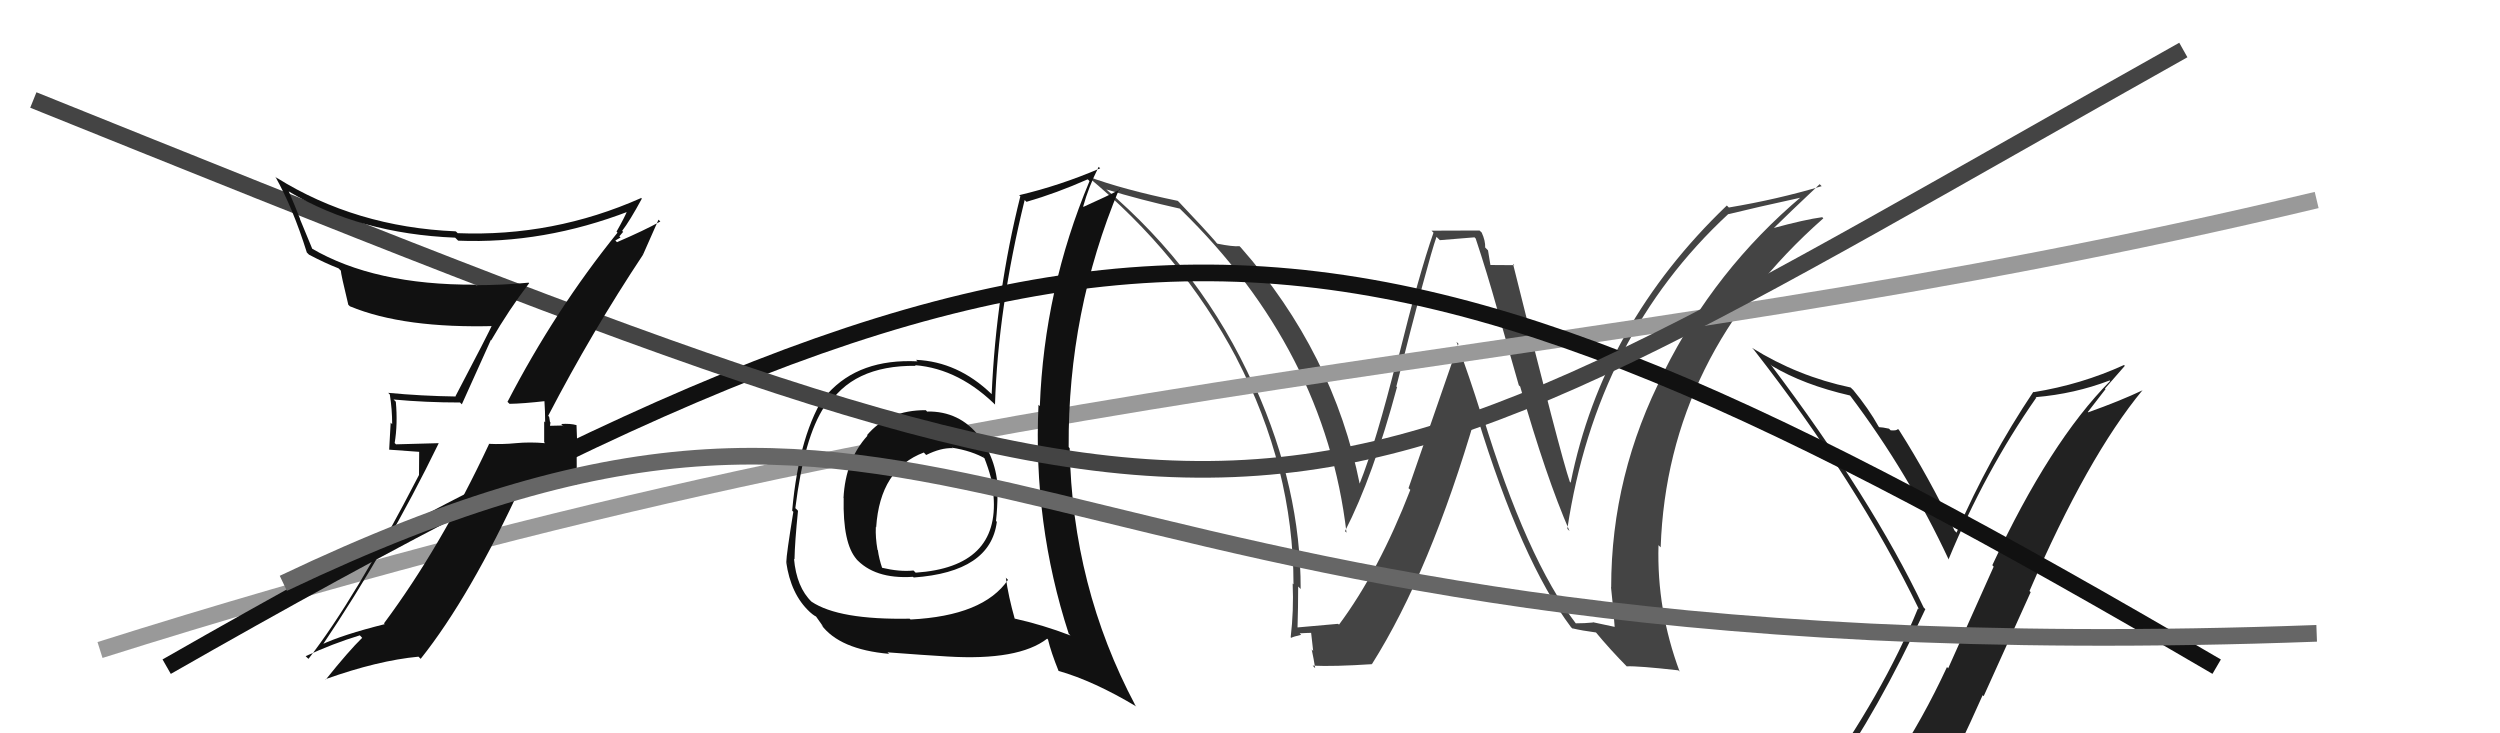 <svg xmlns="http://www.w3.org/2000/svg" width="150" height="44" viewBox="0,0,150,44"><path fill="#444" d="M94.45 37.32L94.43 37.30L94.59 37.46Q91.58 33.53 88.95 24.89L88.99 24.93L88.85 24.79Q88.18 22.64 87.39 20.51L87.51 20.63L84.51 29.29L84.62 29.39Q82.74 34.25 80.34 37.48L80.31 37.45L80.28 37.43Q79.44 37.50 77.80 37.65L77.77 37.62L77.85 37.70Q77.89 36.45 77.89 35.19L77.96 35.26L78.04 35.34Q78.05 29.33 75.31 23.21L75.26 23.16L75.22 23.12Q72.15 16.27 66.28 11.28L66.24 11.24L66.36 11.36Q68.43 11.99 70.80 12.52L70.77 12.49L70.83 12.56Q79.50 21.00 80.79 31.96L80.70 31.87L80.70 31.87Q82.38 28.60 83.82 23.23L83.84 23.24L83.78 23.19Q85.69 15.62 86.19 14.21L86.39 14.41L88.47 14.24L88.54 14.31Q89.21 16.32 89.86 18.64L89.85 18.63L91.13 23.12L91.21 23.19Q92.76 28.62 94.17 31.86L94.12 31.81L94.04 31.73Q95.78 20.18 103.70 12.84L103.67 12.81L103.71 12.85Q105.20 12.48 108.17 11.83L108.12 11.78L108.12 11.77Q102.89 16.18 99.84 22.30L99.85 22.31L99.85 22.32Q96.67 28.47 96.67 35.24L96.77 35.34L96.66 35.23Q96.80 36.47 96.88 37.62L96.87 37.61L95.56 37.33L95.58 37.35Q95.10 37.40 94.53 37.40ZM100.76 40.28L100.83 40.35L100.78 40.30Q99.40 36.60 99.51 32.71L99.55 32.75L99.64 32.84Q100.04 21.36 109.40 13.10L109.36 13.06L109.34 13.03Q108.29 13.17 106.35 13.70L106.51 13.86L106.38 13.73Q107.28 12.84 109.18 11.05L109.30 11.17L109.30 11.17Q106.66 11.96 103.73 12.45L103.62 12.34L103.61 12.33Q96.14 19.48 94.24 28.96L94.31 29.03L94.19 28.91Q93.63 27.29 90.78 15.83L90.80 15.85L90.86 15.91Q90.35 15.90 89.40 15.90L89.43 15.93L89.28 15.02L89.11 14.85Q89.13 14.45 88.90 13.95L88.77 13.83L85.89 13.84L86.01 13.96Q85.16 16.38 83.89 21.50L83.90 21.52L83.84 21.45Q82.56 26.57 81.57 29.04L81.50 28.97L81.59 29.07Q80.01 21.17 74.45 14.85L74.41 14.81L74.37 14.77Q73.99 14.81 73.04 14.62L72.92 14.50L72.98 14.55Q72.26 13.72 70.70 12.08L70.75 12.13L70.66 12.05Q67.41 11.38 65.24 10.58L65.22 10.56L65.19 10.54Q70.90 15.26 74.18 21.46L74.01 21.30L74.17 21.45Q77.61 28.05 77.61 35.06L77.54 34.99L77.56 35.01Q77.63 36.64 77.44 38.24L77.30 38.10L77.47 38.27Q77.62 38.19 78.07 38.09L78.06 38.08L77.98 38.00Q78.50 37.97 78.73 37.97L78.66 37.90L78.79 39.06L78.70 38.96Q78.83 39.56 78.91 40.09L78.86 40.04L78.76 39.94Q80.04 40.00 82.32 39.85L82.28 39.81L82.32 39.84Q85.81 34.31 88.55 24.91L88.66 25.02L88.63 24.99Q91.29 33.67 94.26 37.63L94.46 37.82L94.34 37.70Q94.93 37.84 95.77 37.95L95.63 37.81L95.71 37.89Q96.60 38.97 97.66 40.04L97.61 39.99L97.60 39.98Q98.30 39.95 100.70 40.22Z"/><path fill="#222" d="M109.78 46.69L109.73 46.64L109.80 46.71Q112.63 42.76 115.52 36.55L115.51 36.54L115.42 36.45Q112.32 29.93 106.23 21.86L106.27 21.90L106.33 21.96Q108.22 23.09 111.00 23.73L110.95 23.68L111.04 23.78Q114.50 28.38 116.93 33.59L116.92 33.58L116.91 33.57Q119.09 28.29 122.17 23.87L122.24 23.93L122.14 23.83Q124.48 23.63 126.57 22.83L126.47 22.73L126.61 22.86Q123.00 26.49 119.54 33.91L119.62 34.00L116.89 40.10L116.82 40.02Q115.37 43.15 113.62 45.77L113.66 45.81L113.52 45.67Q111.15 46.09 109.71 46.62ZM115.84 47.92L115.96 48.04L115.94 48.01Q117.51 44.98 118.96 41.71L119.02 41.77L121.84 35.53L121.77 35.46Q125.25 27.40 128.56 23.40L128.58 23.42L128.57 23.41Q127.20 24.06 125.29 24.74L125.27 24.72L126.33 23.35L126.30 23.31Q126.88 22.64 127.49 21.95L127.55 22.01L127.44 21.90Q124.88 23.07 122.02 23.53L122.01 23.52L122.00 23.51Q119.33 27.50 117.39 31.96L117.41 31.98L117.27 31.83Q115.73 28.62 113.94 25.80L113.95 25.81L113.88 25.74Q113.80 25.85 113.44 25.82L113.26 25.64L113.34 25.72Q112.93 25.63 112.74 25.63L112.83 25.72L112.72 25.60Q112.12 24.52 111.17 23.37L111.17 23.38L111.04 23.25Q107.86 22.58 105.12 20.87L105.11 20.86L105.22 20.97Q111.45 28.95 115.14 36.56L115.11 36.53L115.08 36.50Q112.99 41.64 108.92 47.28L108.80 47.16L108.88 47.23Q109.66 46.91 110.46 46.76L110.42 46.72L112.10 46.42L112.20 46.53Q111.57 47.22 110.39 48.86L110.39 48.87L110.37 48.84Q112.54 48.12 115.82 47.89Z"/><path d="M6 39 C63 21,93 23,139 12" stroke="#999" fill="none"/><path fill="#111" d="M55.66 24.72L55.63 24.70L55.55 24.61Q53.29 24.60 52.02 26.11L52.05 26.14L52.05 26.14Q50.73 27.59 50.61 29.88L50.72 29.99L50.62 29.88Q50.56 32.61 51.40 33.56L51.37 33.53L51.32 33.48Q52.45 34.76 54.77 34.61L54.78 34.61L54.82 34.65Q59.43 34.32 59.81 31.31L59.86 31.36L59.76 31.26Q59.85 30.43 59.85 29.63L59.96 29.75L59.87 29.65Q59.89 27.70 58.75 26.18L58.76 26.19L58.76 26.19Q57.57 24.66 55.63 24.69ZM60.40 34.72L60.31 34.63L60.48 34.79Q59.01 36.95 54.63 37.17L54.62 37.16L54.58 37.12Q50.33 37.20 48.69 36.10L48.78 36.19L48.71 36.12Q47.79 35.24 47.64 33.52L47.58 33.47L47.67 33.56Q47.69 32.51 47.88 30.65L47.82 30.58L47.72 30.49Q48.25 26.22 49.47 24.39L49.50 24.42L49.58 24.50Q51.10 21.91 54.94 21.95L55.03 22.03L54.90 21.91Q57.60 22.13 59.88 24.45L59.72 24.29L59.70 24.27Q59.88 18.51 61.48 12.00L61.49 12.01L61.59 12.11Q63.39 11.59 65.26 10.76L65.32 10.81L65.37 10.87Q62.65 17.36 62.39 24.37L62.46 24.44L62.31 24.29Q61.98 31.43 64.12 38.01L64.11 38.01L64.23 38.13Q62.57 37.49 60.86 37.11L60.94 37.20L60.89 37.15Q60.50 35.77 60.35 34.66ZM63.41 40.16L63.50 40.25L63.50 40.25Q65.63 40.86 68.18 42.39L68.03 42.23L68.12 42.32Q64.33 35.19 64.18 26.89L64.16 26.87L64.12 26.82Q64.07 18.71 67.16 11.32L67.21 11.38L67.20 11.37Q66.46 11.76 65.01 12.41L65.09 12.49L64.99 12.39Q65.31 11.23 65.92 10.01L66.04 10.13L66.01 10.10Q63.58 11.14 61.15 11.71L61.23 11.79L61.22 11.78Q59.77 17.56 59.50 23.65L59.51 23.66L59.48 23.63Q57.47 21.70 54.96 21.59L54.92 21.55L55.05 21.68Q51.57 21.51 49.67 23.61L49.63 23.56L49.61 23.54Q47.95 25.96 47.53 30.64L47.47 30.58L47.60 30.71Q47.18 33.29 47.18 33.71L47.36 33.89L47.17 33.71Q47.44 35.65 48.58 36.71L48.58 36.71L48.45 36.59Q48.79 36.92 48.98 37.00L48.94 36.96L49.40 37.61L49.27 37.48Q50.37 38.97 53.34 39.23L53.38 39.26L53.25 39.14Q55.48 39.31 56.85 39.39L56.89 39.43L56.85 39.39Q61.11 39.65 62.83 38.32L62.88 38.37L62.88 38.37Q63.06 39.13 63.52 40.27ZM57.25 27.00L57.16 26.91L57.11 26.86Q58.33 27.05 59.16 27.54L58.98 27.36L59.03 27.40Q59.57 28.75 59.65 29.78L59.60 29.72L59.61 29.74Q59.97 34.02 54.94 34.36L54.97 34.39L54.81 34.23Q53.99 34.32 52.89 34.06L52.83 34.00L52.94 34.11Q52.74 33.53 52.67 33.00L52.67 33.00L52.65 32.99Q52.52 32.24 52.55 31.63L52.51 31.59L52.57 31.64Q52.80 28.14 55.43 27.15L55.55 27.28L55.57 27.30Q56.46 26.86 57.15 26.89Z"/><path d="M10 40 C66 8,80 9,133 40" stroke="#111" fill="none"/><path d="M2 6 C79 37,74 35,131 3" stroke="#444" fill="none"/><path fill="#111" d="M30.50 24.15L30.42 24.08L30.57 24.23Q31.36 24.22 32.77 24.06L32.70 23.99L32.66 23.96Q32.71 24.69 32.71 25.34L32.65 25.28L32.65 26.53L32.70 26.59Q31.79 26.51 30.95 26.59L31.06 26.70L30.95 26.59Q30.16 26.67 29.32 26.63L29.37 26.69L29.34 26.65Q26.46 32.80 23.04 37.40L23.10 37.47L23.08 37.45Q20.56 38.08 19.26 38.69L19.29 38.72L19.32 38.75Q23.27 32.88 26.32 26.60L26.31 26.59L23.76 26.66L23.68 26.58Q23.87 25.44 23.75 24.11L23.71 24.06L23.61 23.97Q25.55 24.15 27.60 24.15L27.71 24.26L29.45 20.40L29.47 20.42Q30.53 18.59 31.75 16.99L31.73 16.97L31.71 16.96Q30.16 17.11 28.56 17.11L28.64 17.19L28.52 17.08Q22.46 17.11 18.69 14.90L18.74 14.94L18.00 13.15L18.01 13.15Q17.70 12.35 17.32 11.47L17.35 11.50L17.35 11.50Q21.59 14.03 27.31 14.26L27.45 14.40L27.49 14.44Q32.61 14.65 37.75 12.67L37.63 12.56L37.66 12.59Q37.49 13.02 36.99 13.90L36.98 13.88L37.05 13.96Q33.31 18.59 30.45 24.11ZM38.50 15.18L38.59 15.26L39.51 13.18L39.62 13.29Q38.69 13.81 37.02 14.53L36.92 14.43L37.23 14.25L37.16 14.18Q37.28 14.03 37.39 13.91L37.41 13.94L37.33 13.85Q37.79 13.25 38.51 11.92L38.38 11.78L38.47 11.88Q33.20 14.22 27.46 13.99L27.37 13.90L27.34 13.88Q21.35 13.63 16.59 10.66L16.67 10.75L16.52 10.60Q17.58 12.49 18.41 15.15L18.46 15.20L18.54 15.28Q19.51 15.79 20.31 16.10L20.38 16.17L20.45 16.24Q20.45 16.43 20.90 18.29L21.02 18.40L21.00 18.38Q24.23 19.72 29.75 19.56L29.74 19.55L29.58 19.39Q29.31 20.00 27.33 23.77L27.48 23.91L27.36 23.79Q25.27 23.76 23.29 23.57L23.26 23.54L23.39 23.67Q23.53 24.57 23.53 25.45L23.44 25.36L23.35 26.98L25.15 27.11L25.14 28.51L25.14 28.50Q21.29 35.96 18.51 39.53L18.43 39.46L18.34 39.37Q19.95 38.62 21.59 38.12L21.72 38.26L21.73 38.27Q20.92 39.06 19.55 40.77L19.68 40.90L19.53 40.75Q22.67 39.63 25.11 39.40L25.23 39.52L25.24 39.53Q28.21 35.80 31.33 29.02L31.33 29.02L34.56 29.02L34.62 29.08Q34.60 28.21 34.60 27.30L34.66 27.36L34.59 25.50L34.60 25.51Q34.22 25.40 33.67 25.44L33.84 25.61L33.75 25.53Q33.19 25.55 32.92 25.55L32.86 25.49L33.01 25.64Q32.99 25.51 33.03 25.35L33.00 25.32L32.95 25.01L32.89 24.95Q35.51 19.91 38.59 15.27Z"/><path d="M17 35 C59 15,58 41,139 38" stroke="#666" fill="none"/></svg>